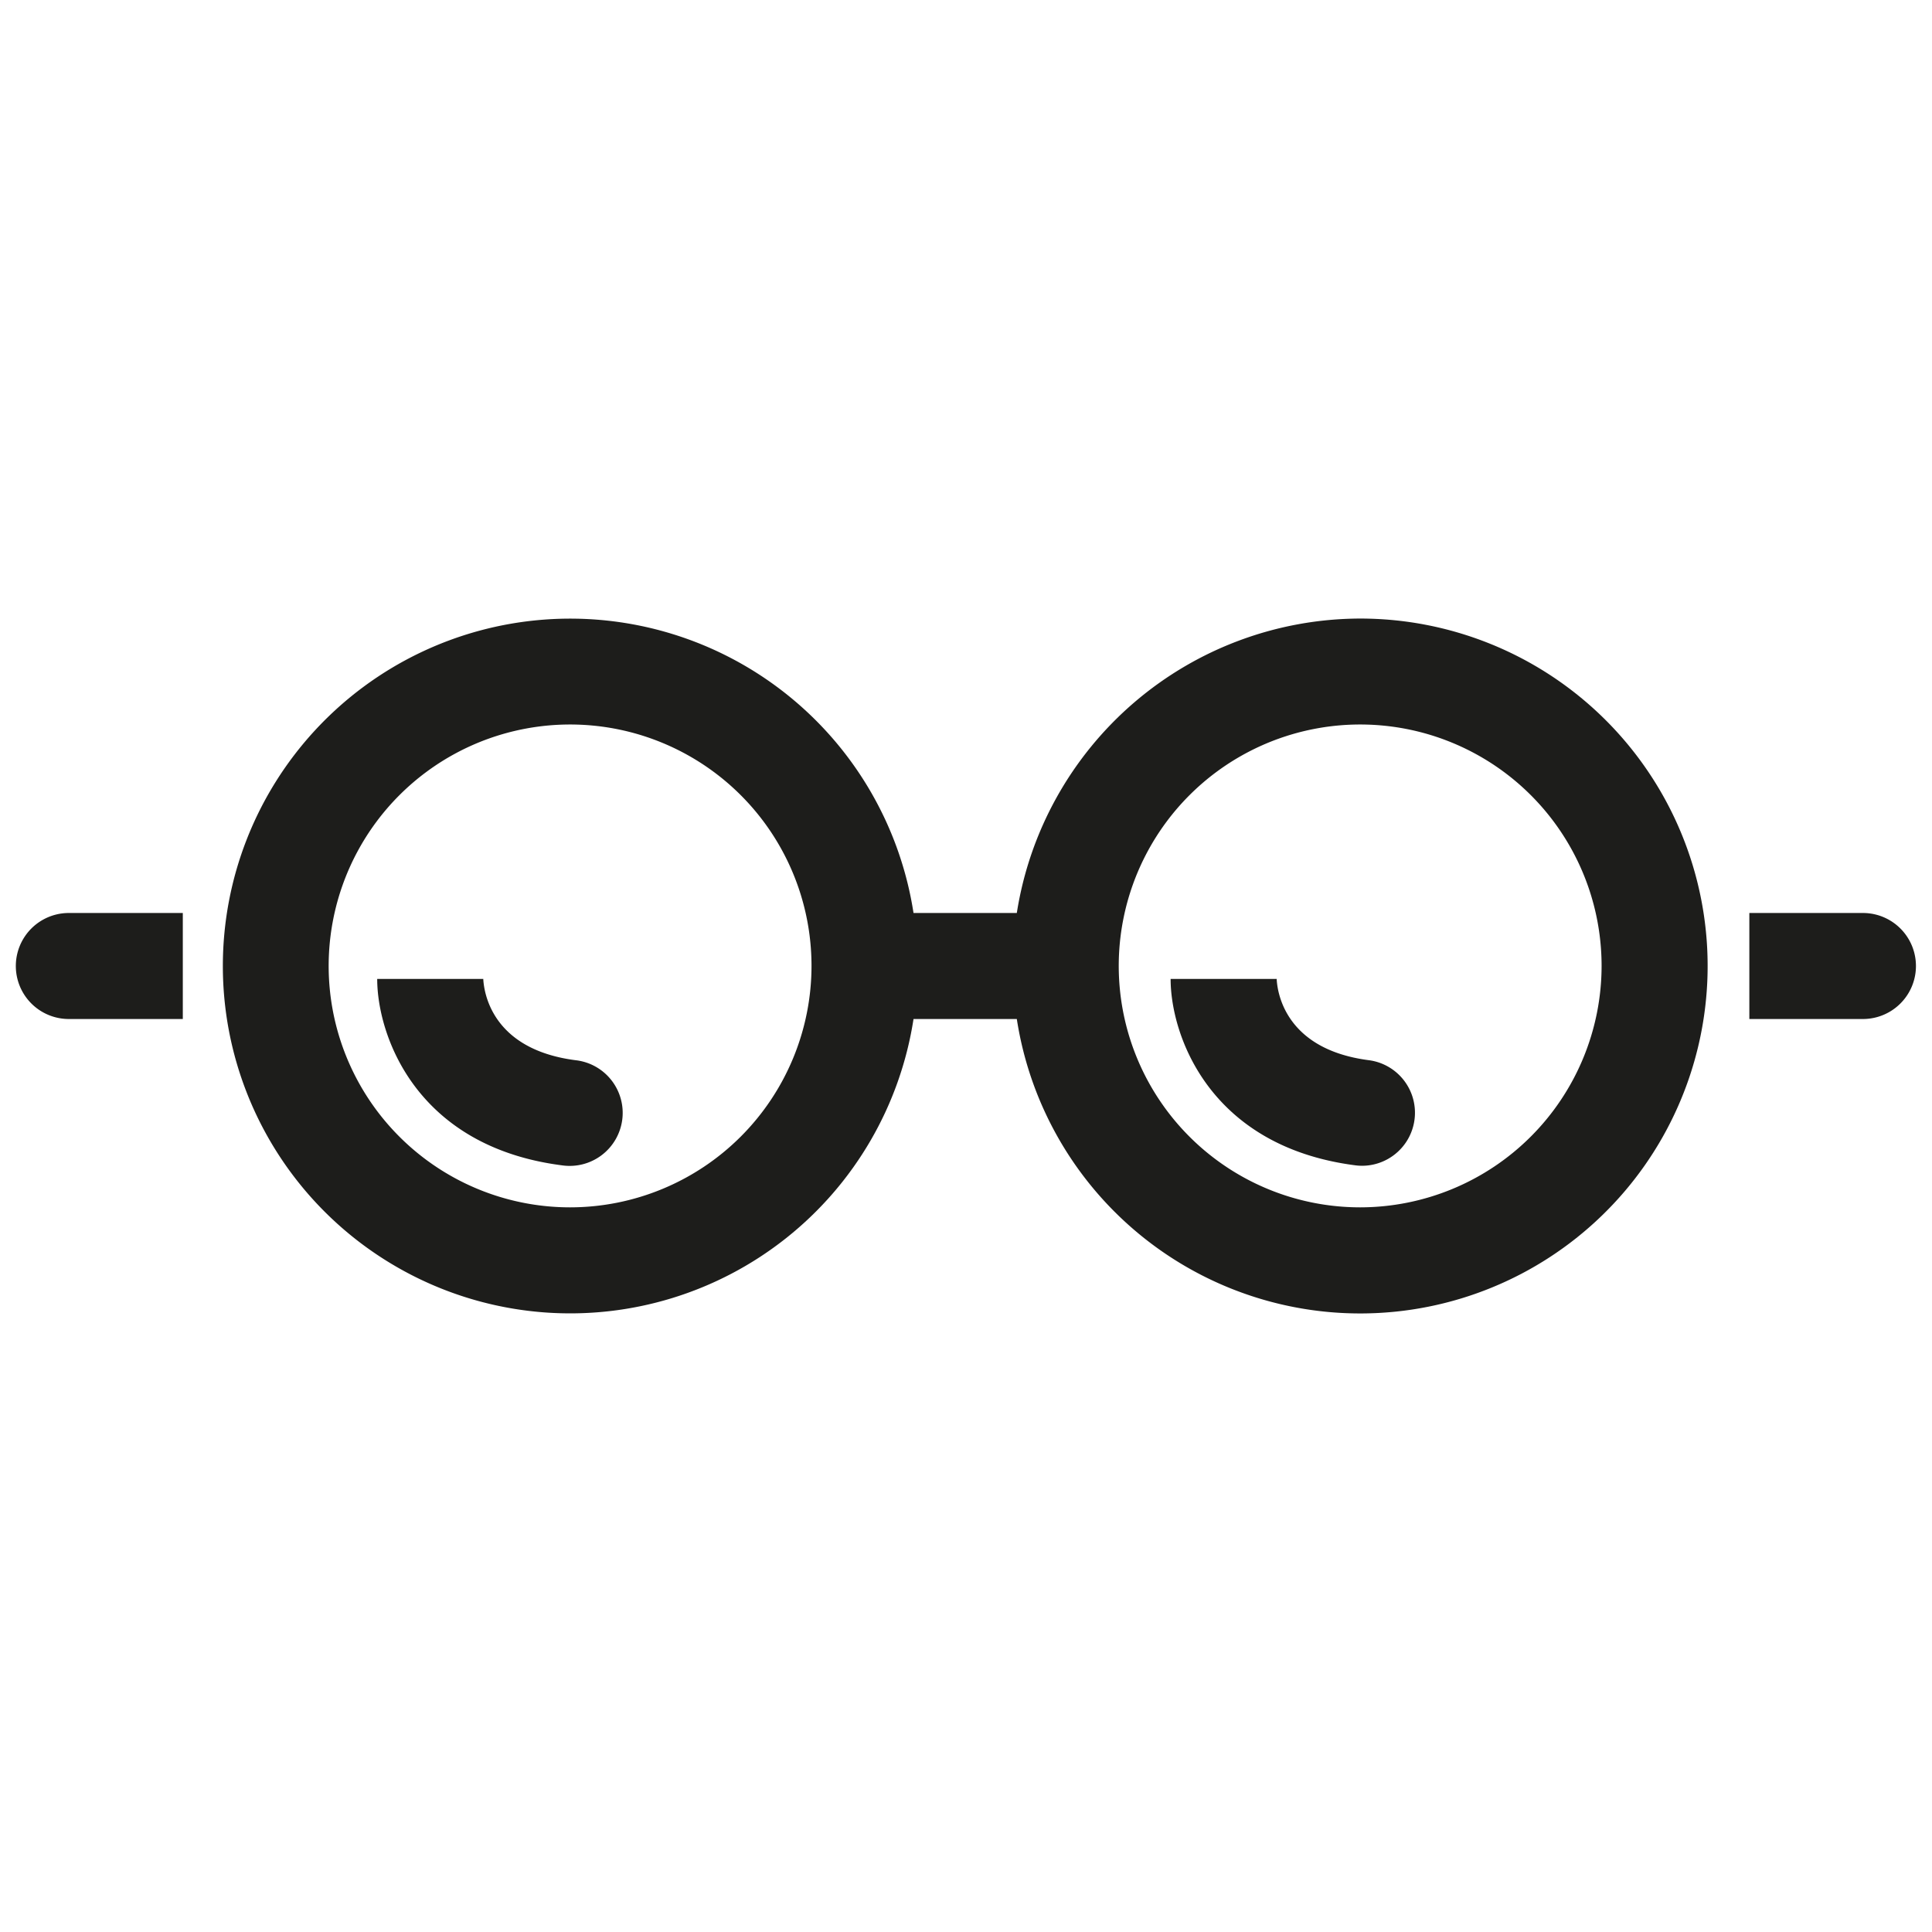 <svg id="icons_cmyk_black" data-name="icons cmyk black" xmlns="http://www.w3.org/2000/svg" viewBox="0 0 255.12 255.12"><defs><style>.cls-1{fill:#1d1d1b;}</style></defs><title>ERGO_Icon_black_Brille</title><g id="Brille"><path class="cls-1" d="M179.62,81.68a46,46,0,0,0-45.35,38.88H120.63a45.87,45.87,0,1,0,0,14h13.64a45.88,45.88,0,1,0,45.35-52.88ZM75.28,159.43a31.88,31.88,0,1,1,31.88-31.87A31.9,31.9,0,0,1,75.28,159.43Zm104.34,0a31.88,31.88,0,1,1,31.87-31.87A31.91,31.91,0,0,1,179.62,159.43Z"/><path class="cls-1" d="M246,120.56H231v14H246a7,7,0,1,0,0-14Z"/><path class="cls-1" d="M11.22,120.56H9.09a7,7,0,0,0,0,14H24.14v-14H11.22Z"/><path class="cls-1" d="M76,140c-11.31-1.46-12.13-9.28-12.19-10.84v.11h-14c0,7.42,5.09,22.12,24.38,24.61A7,7,0,1,0,76,140Z"/><path class="cls-1" d="M180.76,140c-11.3-1.46-12.13-9.28-12.18-10.84v.11h-14c0,7.42,5.1,22.12,24.39,24.61a6.8,6.8,0,0,0,.9.06,7,7,0,0,0,.89-13.94Z"/></g></svg>